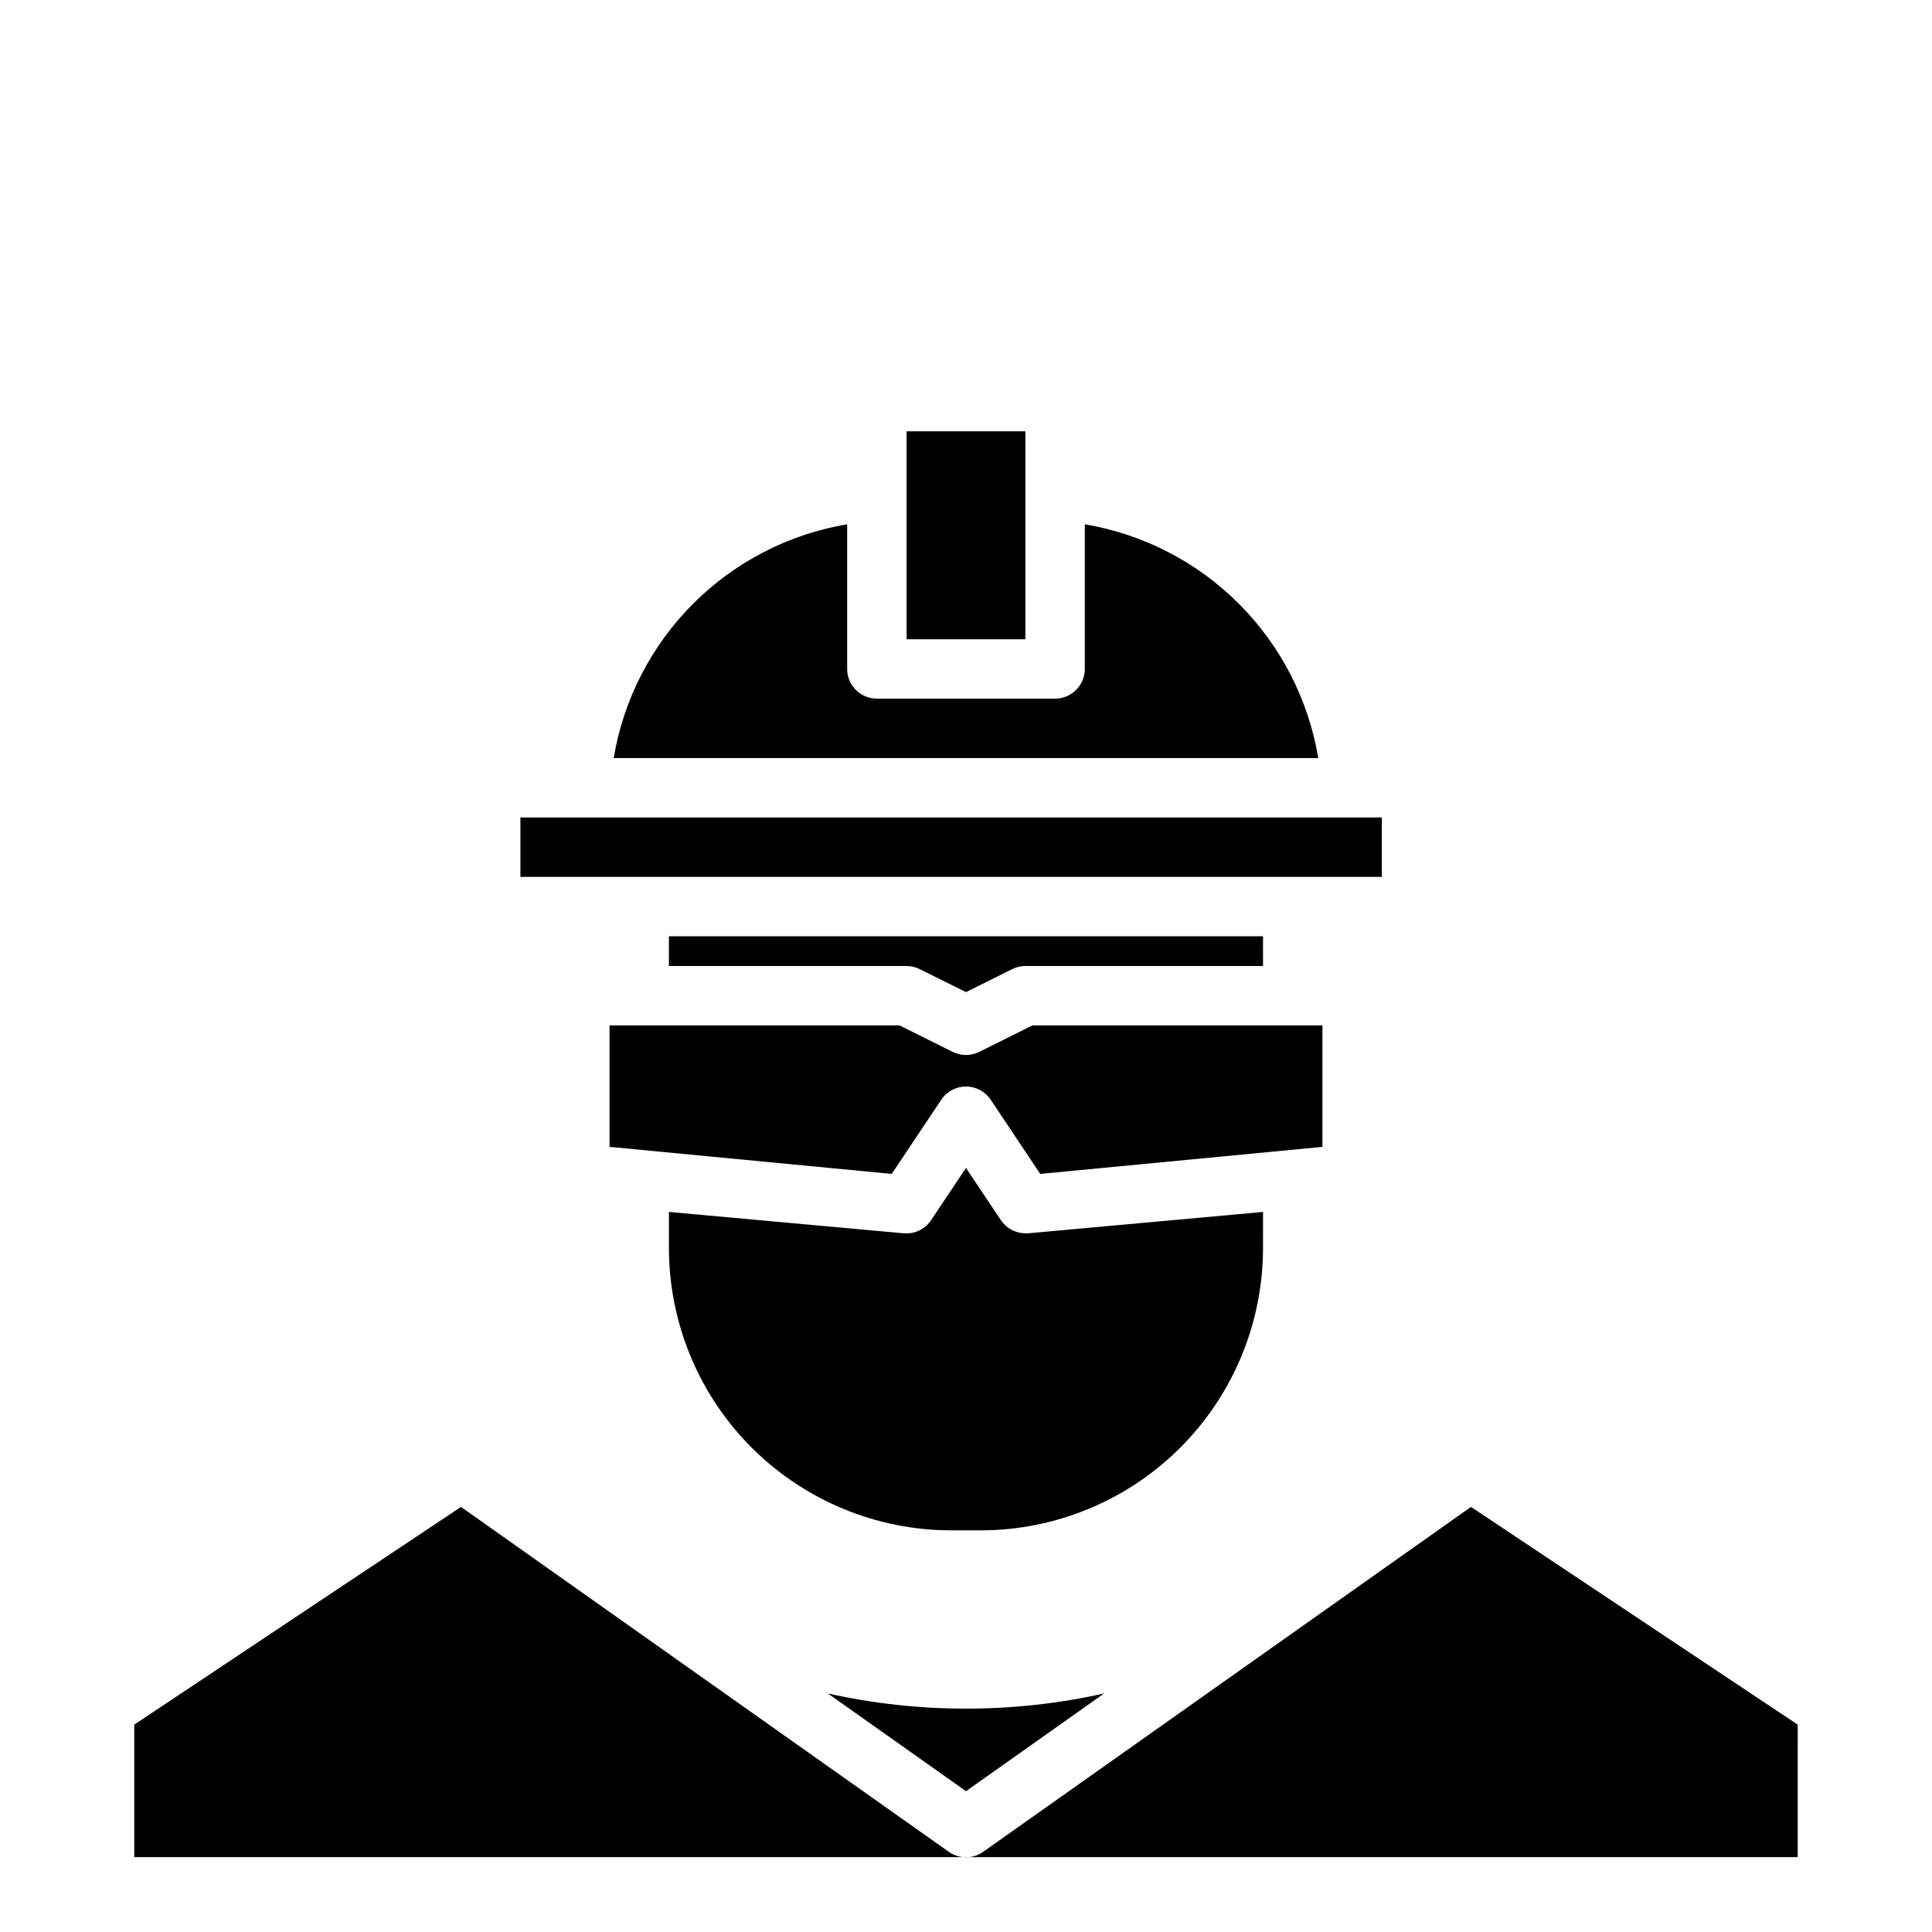 <?xml version="1.0" encoding="UTF-8"?>
<!-- Uploaded to: SVG Repo, www.svgrepo.com, Generator: SVG Repo Mixer Tools -->
<svg fill="#000000" width="800px" height="800px" version="1.1" viewBox="144 144 512 512" xmlns="http://www.w3.org/2000/svg">
 <g>
  <path d="m384.25 258.3h31.488v55.105h-31.488zm-15.742 24.641v38.336c0 2.09 0.828 4.09 2.305 5.566 1.477 1.477 3.477 2.305 5.566 2.305h47.23c2.09 0 4.09-0.828 5.566-2.305 1.477-1.477 2.309-3.477 2.309-5.566v-38.336c15.477 2.606 29.758 9.973 40.848 21.078 11.09 11.105 18.441 25.395 21.023 40.875h-186.72c2.582-15.48 9.934-29.77 21.023-40.875 11.094-11.105 25.371-18.473 40.852-21.078zm-86.594 77.695h228.29v15.742l-228.29 0.004zm196.8 114.14c-0.02 19.828-7.906 38.84-21.926 52.859s-33.031 21.906-52.859 21.926h-7.871c-19.828-0.02-38.836-7.906-52.855-21.926-14.023-14.02-21.906-33.031-21.93-52.859v-9.602l62.27 5.668c2.879 0.238 5.66-1.121 7.242-3.543l9.211-13.777 9.211 13.777h-0.004c1.449 2.199 3.902 3.527 6.535 3.543h0.707l62.27-5.668zm15.742-26.844-74.781 7.164-13.145-19.68h-0.004c-1.461-2.176-3.91-3.481-6.531-3.481-2.625 0-5.074 1.305-6.535 3.481l-13.145 19.68-74.785-7.164v-32.195h76.832l14.09 7.008c2.227 1.121 4.856 1.121 7.082 0l14.094-7.008h76.828zm-15.742-47.938h-62.977c-1.23 0.008-2.445 0.301-3.543 0.863l-12.199 6.062-12.203-6.062c-1.098-0.562-2.309-0.855-3.543-0.863h-62.977v-7.875h157.44z"/>
  <path d="m337.02 305.54h15.742v23.617h-15.742z"/>
  <path d="m447.23 305.54h15.742v23.617h-15.742z"/>
  <path d="m400 596.8c12.312 0.012 24.586-1.336 36.602-4.016l-36.602 25.898-36.605-25.898c12.016 2.68 24.293 4.027 36.605 4.016zm-220.42 39.359v-35.109l86.594-57.703 129.26 91.395c2.731 1.945 6.398 1.945 9.129 0l129.26-91.395 86.594 57.703-0.004 35.109z"/>
 </g>
</svg>